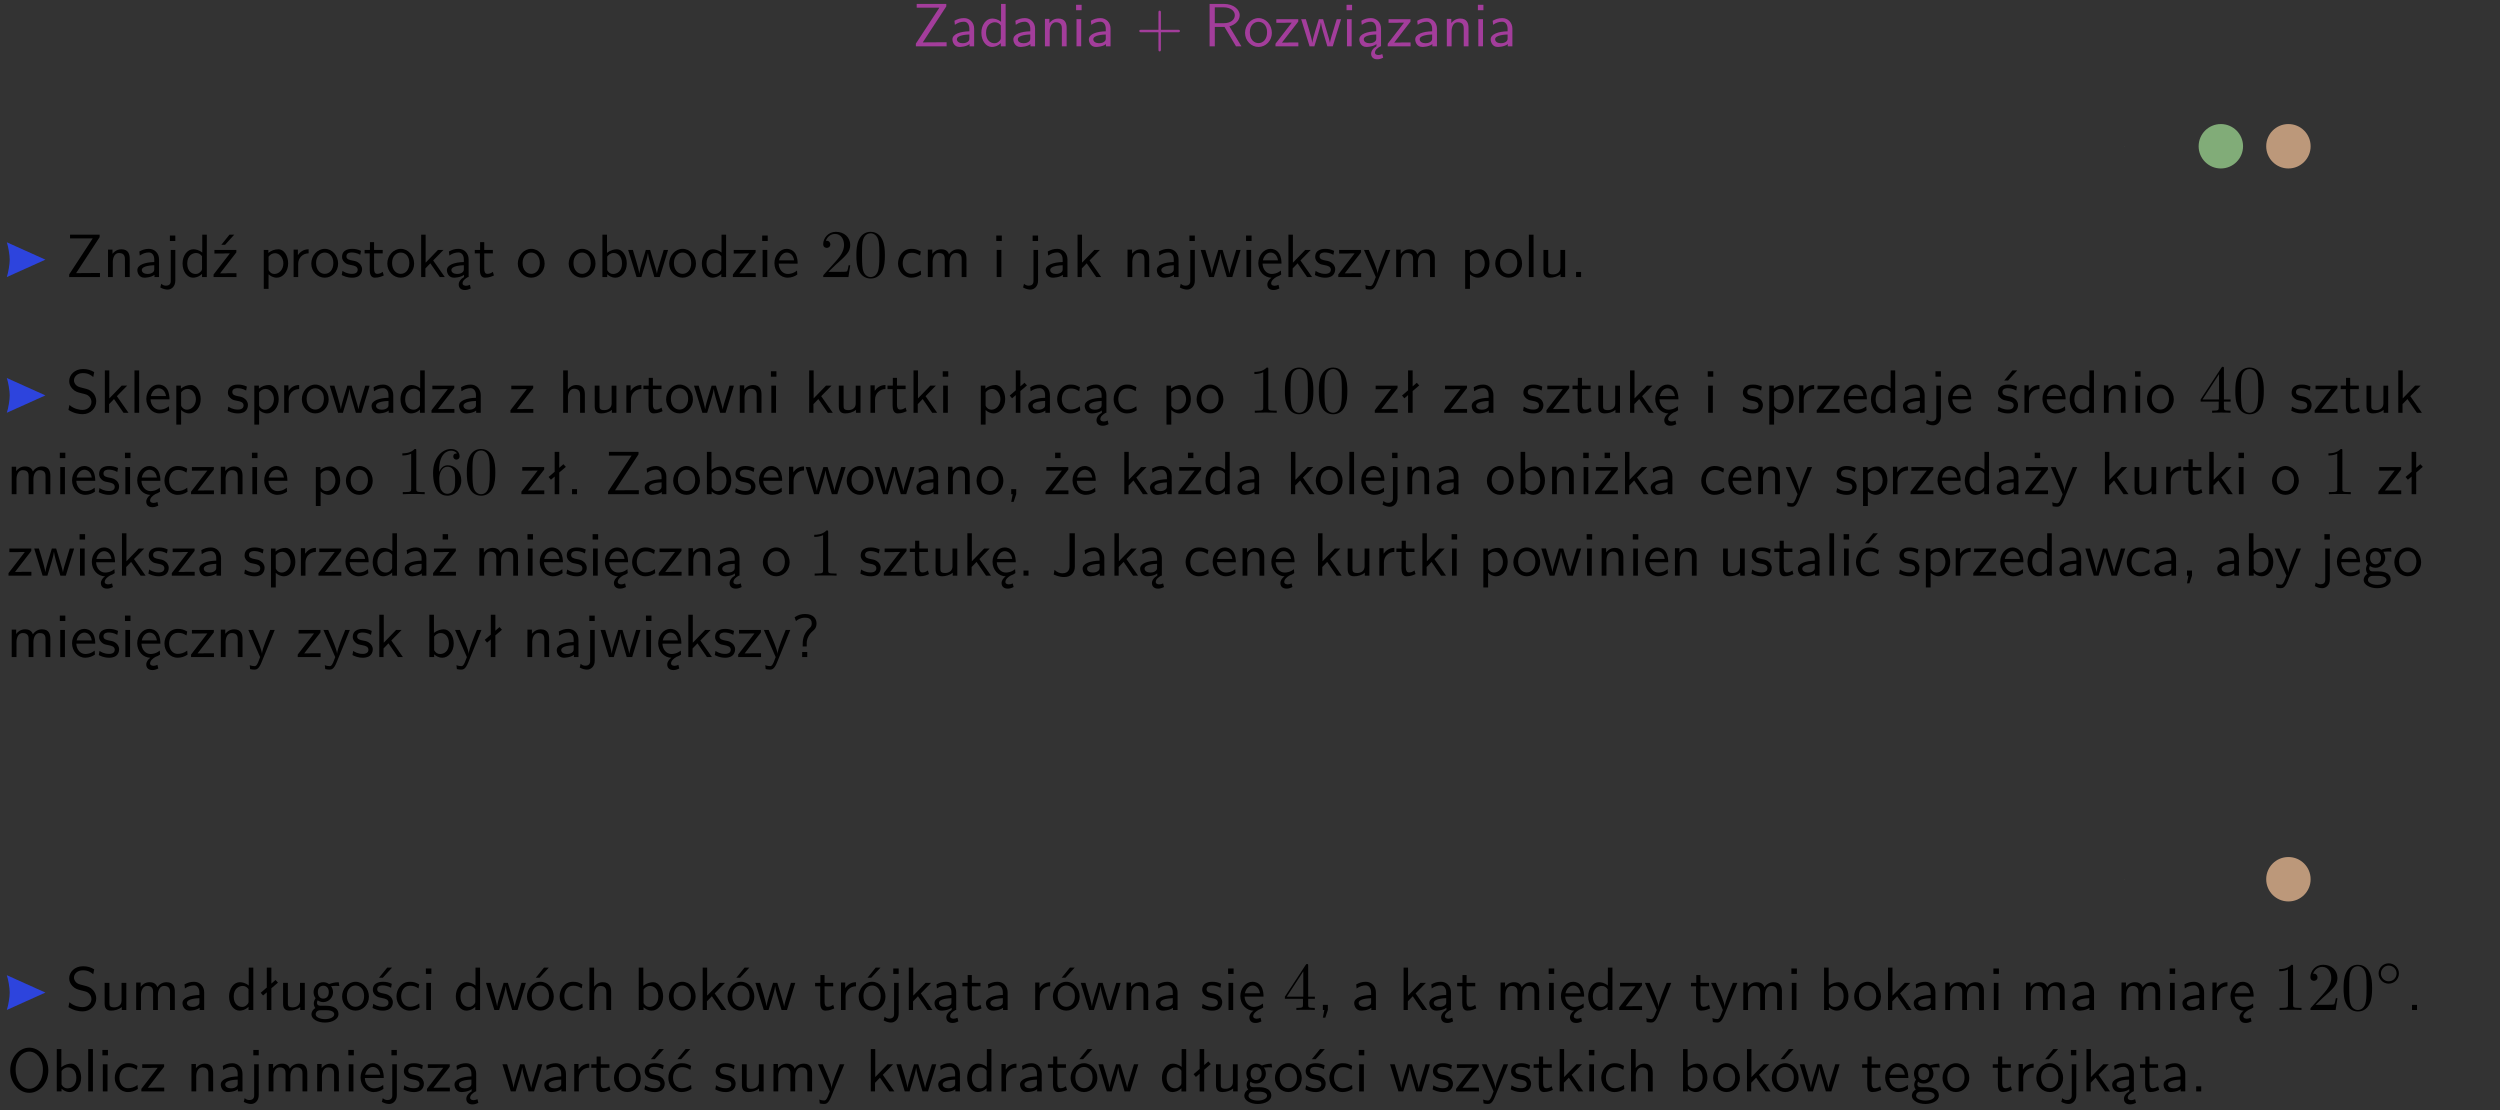 <?xml version="1.0" encoding="UTF-8"?>
<svg width="367pt" height="163pt" version="1.2" viewBox="0 0 367 163" xmlns="http://www.w3.org/2000/svg" xmlns:xlink="http://www.w3.org/1999/xlink">
 <rect x="0" y="0" width="367" height="163" fill="#333333" stroke="none"/>
 <defs>
  <symbol id="glyph0-1" overflow="visible">
   <path d="m4.969-5.859v-0.359h-4.344v0.547h1.781 0.328 1.219l-3.453 5.281v0.391h4.516v-0.594h-0.859c-0.781 0-1.578 0.016-2.359 0.016h-0.281z"/>
  </symbol>
  <symbol id="glyph0-2" overflow="visible">
   <path d="m3.578-2.594c0-0.906-0.656-1.547-1.484-1.547-0.578 0-0.984 0.156-1.406 0.391l0.062 0.594c0.453-0.328 0.906-0.453 1.344-0.453 0.422 0 0.781 0.359 0.781 1.031v0.375c-1.344 0.031-2.484 0.406-2.484 1.188 0 0.391 0.25 1.109 1.031 1.109 0.125 0 0.969-0.016 1.484-0.422v0.328h0.672zm-0.703 1.406c0 0.172 0 0.391-0.297 0.562-0.266 0.172-0.609 0.172-0.703 0.172-0.438 0-0.828-0.203-0.828-0.578 0-0.625 1.453-0.688 1.828-0.703z"/>
  </symbol>
  <symbol id="glyph0-3" overflow="visible">
   <path d="m3.891-6.219h-0.672v2.625c-0.469-0.391-0.969-0.484-1.312-0.484-0.891 0-1.578 0.938-1.578 2.094 0 1.172 0.688 2.078 1.531 2.078 0.297 0 0.828-0.078 1.328-0.562v0.469h0.703zm-0.703 4.969c0 0.125 0 0.297-0.297 0.547-0.203 0.188-0.422 0.25-0.656 0.25-0.562 0-1.219-0.422-1.219-1.531 0-1.188 0.781-1.547 1.312-1.547 0.391 0 0.672 0.203 0.859 0.484z"/>
  </symbol>
  <symbol id="glyph0-4" overflow="visible">
   <path d="m3.906-2.672c0-0.594-0.141-1.406-1.234-1.406-0.812 0-1.25 0.609-1.297 0.672v-0.625h-0.656v4.031h0.703v-2.203c0-0.594 0.234-1.328 0.906-1.328 0.859 0 0.875 0.641 0.875 0.922v2.609h0.703z"/>
  </symbol>
  <symbol id="glyph0-5" overflow="visible">
   <path d="m1.469-6.094h-0.812v0.797h0.812zm-0.062 2.109h-0.688v3.984h0.688z"/>
  </symbol>
  <symbol id="glyph0-6" overflow="visible">
   <path d="m3.672-2.062h2.5c0.125 0 0.297 0 0.297-0.188 0-0.172-0.172-0.172-0.297-0.172h-2.5v-2.516c0-0.125 0-0.297-0.188-0.297-0.172 0-0.172 0.172-0.172 0.297v2.516h-2.516c-0.125 0-0.297 0-0.297 0.172 0 0.188 0.172 0.188 0.297 0.188h2.516v2.516c0 0.125 0 0.297 0.172 0.297 0.188 0 0.188-0.172 0.188-0.297z"/>
  </symbol>
  <symbol id="glyph0-7" overflow="visible">
   <path d="m3.766-2.922c0.922-0.266 1.516-0.906 1.516-1.641 0-0.875-0.969-1.656-2.266-1.656h-2.156v6.219h0.766v-2.844h1.422l1.688 2.844h0.797zm-2.141-0.469v-2.328h1.297c1.047 0 1.641 0.531 1.641 1.156 0 0.641-0.578 1.172-1.641 1.172z"/>
  </symbol>
  <symbol id="glyph0-8" overflow="visible">
   <path d="m4.203-1.969c0-1.203-0.891-2.172-1.953-2.172-1.109 0-1.984 1-1.984 2.172s0.922 2.062 1.969 2.062c1.078 0 1.969-0.906 1.969-2.062zm-1.969 1.5c-0.625 0-1.266-0.516-1.266-1.594s0.688-1.531 1.266-1.531c0.625 0 1.266 0.469 1.266 1.531s-0.609 1.594-1.266 1.594z"/>
  </symbol>
  <symbol id="glyph0-9" overflow="visible">
   <path d="m3.594-3.625v-0.359h-3.219v0.531h1.25c0.109 0 0.219-0.016 0.328-0.016h0.688l-2.391 3.094v0.375h3.359v-0.562h-1.328c-0.109 0-0.203 0.016-0.312 0.016h-0.766z"/>
  </symbol>
  <symbol id="glyph0-10" overflow="visible">
   <path d="m5.984-3.984h-0.641l-0.578 1.906c-0.109 0.312-0.375 1.203-0.422 1.594-0.031-0.281-0.266-1.078-0.422-1.594l-0.578-1.906h-0.625l-0.516 1.688c-0.094 0.312-0.406 1.344-0.438 1.797-0.047-0.422-0.344-1.438-0.484-1.938l-0.469-1.547h-0.688l1.234 3.984h0.703c0.047-0.141 0.359-1.141 0.562-1.844 0.125-0.422 0.375-1.297 0.391-1.641h0.016c0.016 0.25 0.172 0.875 0.281 1.266l0.656 2.219h0.797z"/>
  </symbol>
  <symbol id="glyph0-11" overflow="visible">
   <path d="m2.875-1.188c0 0.172 0 0.391-0.297 0.562-0.266 0.172-0.609 0.172-0.703 0.172-0.438 0-0.828-0.203-0.828-0.578 0-0.625 1.453-0.688 1.828-0.703zm-0.188 2.125c0-0.406 0.375-0.703 0.797-0.938h0.094v-2.594c0-0.906-0.656-1.547-1.484-1.547-0.578 0-0.984 0.156-1.406 0.391l0.062 0.594c0.453-0.328 0.906-0.453 1.344-0.453 0.422 0 0.781 0.359 0.781 1.031v0.375c-1.344 0.031-2.484 0.406-2.484 1.188 0 0.391 0.25 1.109 1.031 1.109 0.125 0 0.969-0.016 1.484-0.422v0.328c-0.453 0.25-0.812 0.688-0.781 1.141 0.016 0.391 0.281 0.766 0.891 0.766 0.297 0 0.516-0.062 0.875-0.234l-0.125-0.531c-0.203 0.094-0.406 0.141-0.594 0.141-0.25-0.031-0.469-0.078-0.484-0.344z"/>
  </symbol>
  <symbol id="glyph0-12" overflow="visible">
   <path d="m1.656-6.094h-0.797v0.797h0.797zm-2.203 7.625c0.438 0.25 0.844 0.312 1.078 0.312 0.562 0 1.125-0.469 1.125-1.312v-4.516h-0.672v4.594c0 0.578-0.453 0.656-0.703 0.656-0.266 0-0.5-0.094-0.688-0.281z"/>
  </symbol>
  <symbol id="glyph0-13" overflow="visible">
   <path d="m3.594-3.625v-0.359h-3.219v0.531h1.25c0.109 0 0.219-0.016 0.328-0.016h0.688l-2.391 3.094v0.375h3.359v-0.562h-1.328c-0.109 0-0.203 0.016-0.312 0.016h-0.766zm-0.312-2.594h-0.703l-1.188 1.484h0.547z"/>
  </symbol>
  <symbol id="glyph0-14" overflow="visible">
   <path d="m1.438-0.406c0.281 0.25 0.672 0.5 1.203 0.5 0.875 0 1.672-0.875 1.672-2.094 0-1.078-0.578-2.078-1.438-2.078-0.531 0-1.047 0.188-1.469 0.531v-0.438h-0.672v5.719h0.703zm0-2.578c0.219-0.312 0.562-0.516 0.953-0.516 0.672 0 1.219 0.672 1.219 1.5 0 0.922-0.641 1.547-1.312 1.547-0.344 0-0.594-0.172-0.766-0.422-0.094-0.125-0.094-0.141-0.094-0.312z"/>
  </symbol>
  <symbol id="glyph0-15" overflow="visible">
   <path d="m1.406-1.922c0-0.891 0.641-1.547 1.531-1.562v-0.594c-0.797 0-1.297 0.453-1.578 0.859v-0.812h-0.625v4.031h0.672z"/>
  </symbol>
  <symbol id="glyph0-16" overflow="visible">
   <path d="m3.078-3.844c-0.469-0.219-0.828-0.297-1.297-0.297-0.219 0-1.484 0-1.484 1.188 0 0.438 0.266 0.719 0.484 0.891 0.281 0.203 0.469 0.234 0.969 0.328 0.328 0.062 0.844 0.172 0.844 0.656 0 0.609-0.703 0.609-0.844 0.609-0.734 0-1.234-0.328-1.391-0.438l-0.109 0.609c0.281 0.141 0.781 0.391 1.516 0.391 0.156 0 0.641 0 1.031-0.281 0.281-0.219 0.438-0.578 0.438-0.953 0-0.5-0.344-0.812-0.359-0.828-0.344-0.312-0.594-0.375-1.031-0.453-0.5-0.094-0.906-0.188-0.906-0.625 0-0.562 0.641-0.562 0.75-0.562 0.297 0 0.766 0.047 1.281 0.344z"/>
  </symbol>
  <symbol id="glyph0-17" overflow="visible">
   <path d="m1.562-3.469h1.266v-0.516h-1.266v-1.141h-0.609v1.141h-0.781v0.516h0.75v2.406c0 0.531 0.125 1.156 0.75 1.156s1.078-0.219 1.312-0.328l-0.156-0.531c-0.234 0.188-0.516 0.297-0.797 0.297-0.344 0-0.469-0.281-0.469-0.75z"/>
  </symbol>
  <symbol id="glyph0-18" overflow="visible">
   <path d="m2.516-2.438 1.516-1.547h-0.812l-1.812 1.875v-4.109h-0.656v6.219h0.625v-1.266l0.719-0.75 1.391 2.016h0.734z"/>
  </symbol>
  <symbol id="glyph0-19" overflow="visible">
   <path d="m1.406-6.219h-0.672v6.219h0.703v-0.406c0.219 0.188 0.594 0.5 1.203 0.5 0.891 0 1.672-0.891 1.672-2.094 0-1.109-0.625-2.078-1.453-2.078-0.359 0-0.906 0.094-1.453 0.531zm0.031 3.219c0.141-0.219 0.469-0.531 0.953-0.531 0.531 0 1.219 0.391 1.219 1.531 0 1.172-0.75 1.547-1.297 1.547-0.359 0-0.656-0.156-0.875-0.562z"/>
  </symbol>
  <symbol id="glyph0-20" overflow="visible">
   <path d="m3.719-1.969c0-0.297-0.016-0.969-0.359-1.516-0.375-0.547-0.922-0.656-1.25-0.656-0.984 0-1.797 0.953-1.797 2.109 0 1.188 0.859 2.125 1.938 2.125 0.562 0 1.078-0.203 1.422-0.469l-0.047-0.578c-0.562 0.469-1.156 0.5-1.359 0.5-0.719 0-1.297-0.625-1.328-1.516zm-2.734-0.484c0.141-0.688 0.625-1.141 1.125-1.141 0.469 0 0.969 0.312 1.094 1.141z"/>
  </symbol>
  <symbol id="glyph0-21" overflow="visible">
   <path d="m3.672-3.75c-0.531-0.297-0.828-0.391-1.375-0.391-1.25 0-1.969 1.094-1.969 2.156 0 1.109 0.812 2.078 1.938 2.078 0.484 0 0.969-0.125 1.453-0.453l-0.047-0.594c-0.469 0.359-0.953 0.484-1.406 0.484-0.734 0-1.25-0.656-1.25-1.531 0-0.703 0.344-1.562 1.297-1.562 0.453 0 0.766 0.078 1.25 0.391z"/>
  </symbol>
  <symbol id="glyph0-22" overflow="visible">
   <path d="m6.391-2.672c0-0.609-0.141-1.406-1.219-1.406-0.547 0-1.016 0.25-1.344 0.734-0.234-0.688-0.859-0.734-1.141-0.734-0.656 0-1.078 0.359-1.312 0.688v-0.641h-0.656v4.031h0.703v-2.203c0-0.609 0.25-1.328 0.906-1.328 0.844 0 0.875 0.578 0.875 0.922v2.609h0.703v-2.203c0-0.609 0.25-1.328 0.906-1.328 0.844 0 0.875 0.578 0.875 0.922v2.609h0.703z"/>
  </symbol>
  <symbol id="glyph0-23" overflow="visible">
   <path d="m0.984-2.453c0.141-0.688 0.625-1.141 1.125-1.141 0.469 0 0.969 0.312 1.094 1.141zm1.219 3.391c0-0.406 0.391-0.734 0.797-0.969 0.266-0.078 0.484-0.203 0.672-0.344l-0.047-0.578c-0.562 0.469-1.156 0.5-1.359 0.5-0.719 0-1.297-0.625-1.328-1.516h2.781c0-0.297-0.016-0.969-0.359-1.516-0.375-0.547-0.922-0.656-1.25-0.656-0.984 0-1.797 0.953-1.797 2.109 0 1.188 0.859 2.125 1.938 2.125-0.359 0.25-0.641 0.656-0.609 1.047 0.016 0.391 0.281 0.766 0.891 0.766 0.297 0 0.516-0.062 0.875-0.234l-0.125-0.531c-0.203 0.094-0.406 0.141-0.594 0.141-0.25-0.031-0.469-0.078-0.484-0.344z"/>
  </symbol>
  <symbol id="glyph0-24" overflow="visible">
   <path d="m4-3.984h-0.672c-1.172 2.859-1.188 3.266-1.188 3.469h-0.016c-0.047-0.594-0.766-2.266-0.812-2.344l-0.484-1.125h-0.703l1.734 3.984c-0.094 0.281-0.281 0.719-0.312 0.812-0.234 0.516-0.391 0.516-0.516 0.516-0.141 0-0.438-0.031-0.703-0.141l0.062 0.578c0.188 0.047 0.438 0.078 0.641 0.078 0.312 0 0.641-0.109 1.016-1.031z"/>
  </symbol>
  <symbol id="glyph0-25" overflow="visible">
   <path d="m1.406-6.219h-0.688v6.219h0.688z"/>
  </symbol>
  <symbol id="glyph0-26" overflow="visible">
   <path d="m3.906-3.984h-0.703v2.609c0 0.672-0.5 0.984-1.078 0.984-0.641 0-0.703-0.234-0.703-0.625v-2.969h-0.703v3c0 0.656 0.219 1.078 0.953 1.078 0.484 0 1.125-0.141 1.562-0.531v0.438h0.672z"/>
  </symbol>
  <symbol id="glyph0-27" overflow="visible">
   <path d="m1.609-0.75h-0.734v0.75h0.734z"/>
  </symbol>
  <symbol id="glyph0-28" overflow="visible">
   <path d="m4.172-5.969c-0.5-0.297-0.984-0.453-1.641-0.453-1.25 0-2.031 0.875-2.031 1.766 0 0.391 0.125 0.766 0.484 1.141 0.375 0.406 0.781 0.516 1.297 0.641 0.766 0.188 0.859 0.219 1.109 0.438 0.172 0.156 0.375 0.453 0.375 0.828 0 0.594-0.484 1.188-1.312 1.188-0.359 0-1.172-0.094-1.922-0.719l-0.141 0.719c0.797 0.5 1.516 0.625 2.078 0.625 1.188 0 2-0.906 2-1.891 0-0.594-0.266-1.016-0.469-1.234-0.422-0.453-0.719-0.531-1.547-0.734-0.516-0.125-0.656-0.172-0.922-0.391-0.062-0.062-0.328-0.328-0.328-0.719 0-0.531 0.484-1.062 1.312-1.062 0.766 0 1.188 0.297 1.516 0.578z"/>
  </symbol>
  <symbol id="glyph0-29" overflow="visible">
   <path d="m3.906-2.672c0-0.594-0.141-1.406-1.234-1.406-0.562 0-0.984 0.281-1.266 0.641v-2.781h-0.688v6.219h0.703v-2.203c0-0.594 0.234-1.328 0.906-1.328 0.859 0 0.875 0.641 0.875 0.922v2.609h0.703z"/>
  </symbol>
  <symbol id="glyph0-30" overflow="visible">
   <path d="m2.516-4.406-0.609 0.531v-2.344h-0.672v2.922l-0.891 0.766 0.344 0.406 0.547-0.469v2.594h0.672v-3.188l0.969-0.828z"/>
  </symbol>
  <symbol id="glyph0-31" overflow="visible">
   <path d="m3.078-3.844c-0.469-0.219-0.828-0.297-1.297-0.297-0.219 0-1.484 0-1.484 1.188 0 0.438 0.266 0.719 0.484 0.891 0.281 0.203 0.469 0.234 0.969 0.328 0.328 0.062 0.844 0.172 0.844 0.656 0 0.609-0.703 0.609-0.844 0.609-0.734 0-1.234-0.328-1.391-0.438l-0.109 0.609c0.281 0.141 0.781 0.391 1.516 0.391 0.156 0 0.641 0 1.031-0.281 0.281-0.219 0.438-0.578 0.438-0.953 0-0.5-0.344-0.812-0.359-0.828-0.344-0.312-0.594-0.375-1.031-0.453-0.5-0.094-0.906-0.188-0.906-0.625 0-0.562 0.641-0.562 0.75-0.562 0.297 0 0.766 0.047 1.281 0.344zm0.031-2.375h-0.703l-1.203 1.484h0.562z"/>
  </symbol>
  <symbol id="glyph0-32" overflow="visible">
   <path d="m1.609-0.016v-0.734h-0.734v0.75h0.219l-0.219 1.125h0.359z"/>
  </symbol>
  <symbol id="glyph0-33" overflow="visible">
   <path d="m3.594-3.625v-0.359h-3.219v0.531h1.25c0.109 0 0.219-0.016 0.328-0.016h0.688l-2.391 3.094v0.375h3.359v-0.562h-1.328c-0.109 0-0.203 0.016-0.312 0.016h-0.766zm-1.141-2.469h-0.797v0.797h0.797z"/>
  </symbol>
  <symbol id="glyph0-34" overflow="visible">
   <path d="m3.484-6.219h-0.781v4.859c0 0.156 0 1.016-1.047 1.016-0.375 0-0.844-0.172-1.156-0.516l-0.125 0.688c0.219 0.094 0.781 0.375 1.531 0.375 0.922 0 1.578-0.531 1.578-1.547z"/>
  </symbol>
  <symbol id="glyph0-35" overflow="visible">
   <path d="m3.672-3.75c-0.531-0.297-0.828-0.391-1.375-0.391-1.25 0-1.969 1.094-1.969 2.156 0 1.109 0.812 2.078 1.938 2.078 0.484 0 0.969-0.125 1.453-0.453l-0.047-0.594c-0.469 0.359-0.953 0.484-1.406 0.484-0.734 0-1.25-0.656-1.25-1.531 0-0.703 0.344-1.562 1.297-1.562 0.453 0 0.766 0.078 1.25 0.391zm-0.125-2.469h-0.688l-1.203 1.484h0.547z"/>
  </symbol>
  <symbol id="glyph0-36" overflow="visible">
   <path d="m3.156-3.5c0.203 0 0.453-0.047 0.672-0.047 0.156 0 0.5 0.031 0.516 0.031l-0.094-0.562c-0.625 0-1.141 0.172-1.422 0.281-0.188-0.156-0.484-0.281-0.844-0.281-0.781 0-1.422 0.641-1.422 1.453 0 0.344 0.109 0.656 0.297 0.891-0.266 0.375-0.266 0.719-0.266 0.766 0 0.234 0.078 0.5 0.234 0.688-0.469 0.266-0.578 0.688-0.578 0.922 0 0.672 0.891 1.203 1.984 1.203 1.109 0 1.984-0.531 1.984-1.219 0-1.25-1.5-1.25-1.844-1.25h-0.781c-0.125 0-0.531 0-0.531-0.469 0-0.094 0.047-0.25 0.109-0.328 0.188 0.141 0.484 0.266 0.812 0.266 0.812 0 1.438-0.672 1.438-1.469 0-0.422-0.203-0.75-0.297-0.891zm-1.172 1.828c-0.328 0-0.797-0.203-0.797-0.953 0-0.734 0.469-0.938 0.797-0.938 0.391 0 0.812 0.25 0.812 0.938 0 0.703-0.422 0.953-0.812 0.953zm0.406 1.703c0.188 0 1.203 0 1.203 0.609 0 0.406-0.609 0.703-1.344 0.703s-1.375-0.281-1.375-0.703c0-0.031 0-0.609 0.703-0.609z"/>
  </symbol>
  <symbol id="glyph0-37" overflow="visible">
   <path d="m2.281-2.047c0-0.625 0.312-1.297 0.922-1.812 0.172-0.141 0.516-0.422 0.516-1.078 0-0.609-0.359-1.391-1.703-1.391-0.547 0-1.031 0.156-1.516 0.484l0.203 0.562c0.219-0.203 0.656-0.5 1.312-0.5 0.422 0 1 0.078 1 0.844 0 0.406-0.188 0.562-0.312 0.672-1.016 0.875-1.016 2.016-1.016 2.406v0.297h0.594zm-0.672 2.047h0.75v-0.75h-0.75z"/>
  </symbol>
  <symbol id="glyph0-38" overflow="visible">
   <path d="m4.203-1.969c0-1.203-0.891-2.172-1.953-2.172-1.109 0-1.984 1-1.984 2.172s0.922 2.062 1.969 2.062c1.078 0 1.969-0.906 1.969-2.062zm-1.969 1.5c-0.625 0-1.266-0.516-1.266-1.594s0.688-1.531 1.266-1.531c0.625 0 1.266 0.469 1.266 1.531s-0.609 1.594-1.266 1.594zm1.234-5.75h-0.703l-1.203 1.484h0.547z"/>
  </symbol>
  <symbol id="glyph0-39" overflow="visible">
   <path d="m6.094-3.094c0-1.891-1.297-3.328-2.797-3.328-1.516 0-2.797 1.469-2.797 3.328 0 1.906 1.328 3.297 2.797 3.297 1.5 0 2.797-1.406 2.797-3.297zm-2.797 2.703c-1.047 0-2-1.109-2-2.844 0-1.641 0.984-2.609 2-2.609 1.031 0 2 1.016 2 2.609 0 1.75-0.969 2.844-2 2.844z"/>
  </symbol>
  <symbol id="glyph1-1" overflow="visible">
   <path d="m4.469-1.734h-0.234c-0.062 0.297-0.125 0.734-0.234 0.891-0.062 0.078-0.719 0.078-0.938 0.078h-1.797l1.062-1.031c1.547-1.375 2.141-1.906 2.141-2.906 0-1.141-0.891-1.938-2.109-1.938-1.125 0-1.859 0.922-1.859 1.812 0 0.547 0.5 0.547 0.531 0.547 0.172 0 0.516-0.109 0.516-0.531 0-0.25-0.188-0.516-0.531-0.516-0.078 0-0.094 0-0.125 0.016 0.219-0.656 0.766-1.016 1.344-1.016 0.906 0 1.328 0.812 1.328 1.625 0 0.797-0.484 1.578-1.047 2.203l-1.906 2.125c-0.109 0.109-0.109 0.141-0.109 0.375h3.703z"/>
  </symbol>
  <symbol id="glyph1-2" overflow="visible">
   <path d="m4.578-3.188c0-0.797-0.047-1.594-0.391-2.328-0.453-0.969-1.281-1.125-1.688-1.125-0.609 0-1.328 0.266-1.75 1.188-0.312 0.688-0.359 1.469-0.359 2.266 0 0.75 0.031 1.641 0.453 2.406 0.422 0.797 1.156 1 1.641 1 0.531 0 1.297-0.203 1.734-1.156 0.312-0.688 0.359-1.469 0.359-2.25zm-2.094 3.188c-0.391 0-0.984-0.25-1.156-1.203-0.109-0.594-0.109-1.516-0.109-2.109 0-0.641 0-1.297 0.078-1.828 0.188-1.188 0.938-1.281 1.188-1.281 0.328 0 0.984 0.188 1.172 1.172 0.109 0.562 0.109 1.312 0.109 1.938 0 0.75 0 1.422-0.109 2.062-0.156 0.953-0.719 1.25-1.172 1.25z"/>
  </symbol>
  <symbol id="glyph1-3" overflow="visible">
   <path d="m2.938-6.375c0-0.25 0-0.266-0.234-0.266-0.625 0.641-1.5 0.641-1.812 0.641v0.312c0.203 0 0.781 0 1.297-0.266v5.172c0 0.359-0.031 0.469-0.922 0.469h-0.312v0.312c0.344-0.031 1.203-0.031 1.609-0.031 0.391 0 1.266 0 1.609 0.031v-0.312h-0.312c-0.906 0-0.922-0.109-0.922-0.469z"/>
  </symbol>
  <symbol id="glyph1-4" overflow="visible">
   <path d="m0.281-1.641h2.656v0.859c0 0.359-0.031 0.469-0.766 0.469h-0.203v0.312c0.406-0.031 0.922-0.031 1.344-0.031s0.938 0 1.359 0.031v-0.312h-0.219c-0.734 0-0.75-0.109-0.75-0.469v-0.859h0.984v-0.312h-0.984v-4.531c0-0.203 0-0.266-0.172-0.266-0.078 0-0.109 0-0.188 0.125l-3.062 4.672zm2.703-0.312h-2.422l2.422-3.719z"/>
  </symbol>
  <symbol id="glyph1-5" overflow="visible">
   <path d="m1.312-3.266v-0.25c0-2.516 1.234-2.875 1.75-2.875 0.234 0 0.656 0.062 0.875 0.406-0.156 0-0.547 0-0.547 0.438 0 0.312 0.234 0.469 0.453 0.469 0.156 0 0.469-0.094 0.469-0.484 0-0.594-0.438-1.078-1.266-1.078-1.281 0-2.625 1.281-2.625 3.484 0 2.672 1.156 3.375 2.078 3.375 1.109 0 2.062-0.938 2.062-2.25 0-1.266-0.891-2.219-2-2.219-0.672 0-1.047 0.5-1.25 0.984zm1.188 3.203c-0.625 0-0.922-0.594-0.984-0.75-0.188-0.469-0.188-1.266-0.188-1.438 0-0.781 0.328-1.781 1.219-1.781 0.172 0 0.625 0 0.938 0.625 0.172 0.359 0.172 0.875 0.172 1.359s0 0.984-0.172 1.344c-0.297 0.594-0.75 0.641-0.984 0.641z"/>
  </symbol>
  <symbol id="glyph2-1" overflow="visible">
   <path d="m3.531-1.734c0-0.859-0.688-1.5-1.5-1.5-0.828 0-1.484 0.672-1.484 1.484 0 0.844 0.672 1.5 1.484 1.5 0.828 0 1.5-0.672 1.5-1.484zm-1.5 1.141c-0.641 0-1.141-0.531-1.141-1.141 0-0.656 0.516-1.172 1.141-1.172 0.656 0 1.156 0.531 1.156 1.156 0 0.641-0.516 1.156-1.156 1.156z"/>
  </symbol>
  <clipPath id="clip1">
   <path d="m1 0h365.67v1h-365.67z"/>
  </clipPath>
 </defs>
 <g id="surface1">
  <g fill="#a33d9b">
   <use x="133.947" y="6.798" xlink:href="#glyph0-1"/>
   <use x="139.426" y="6.798" xlink:href="#glyph0-2"/>
   <use x="143.736" y="6.798" xlink:href="#glyph0-3"/>
   <use x="148.369" y="6.798" xlink:href="#glyph0-2"/>
   <use x="152.678" y="6.798" xlink:href="#glyph0-4"/>
   <use x="157.311" y="6.798" xlink:href="#glyph0-5"/>
   <use x="159.453" y="6.798" xlink:href="#glyph0-2"/>
  </g>
  <g fill="#a33d9b">
   <use x="166.748" y="6.798" xlink:href="#glyph0-6"/>
  </g>
  <g fill="#a33d9b">
   <use x="176.708" y="6.798" xlink:href="#glyph0-7"/>
  </g>
  <g fill="#a33d9b">
   <use x="182.507" y="6.798" xlink:href="#glyph0-8"/>
   <use x="186.99" y="6.798" xlink:href="#glyph0-9"/>
   <use x="190.888" y="6.798" xlink:href="#glyph0-10"/>
   <use x="197.015" y="6.798" xlink:href="#glyph0-5"/>
   <use x="199.157" y="6.798" xlink:href="#glyph0-11"/>
   <use x="203.466" y="6.798" xlink:href="#glyph0-9"/>
   <use x="207.364" y="6.798" xlink:href="#glyph0-2"/>
   <use x="211.673" y="6.798" xlink:href="#glyph0-4"/>
  </g>
  <g fill="#a33d9b">
   <use x="216.297" y="6.798" xlink:href="#glyph0-5"/>
   <use x="218.439" y="6.798" xlink:href="#glyph0-2"/>
  </g>
  <path transform="matrix(1 0 0 -1 311.85 21.47)" d="m-5.2375e-4 0.001v0" fill="none" stroke="#f7f2e5" stroke-linecap="round" stroke-linejoin="round" stroke-miterlimit="10" stroke-width=".028"/>
  <path d="m329.28 21.469c0-1.801-1.461-3.258-3.262-3.258-1.797 0-3.258 1.457-3.258 3.258s1.461 3.262 3.258 3.262c1.801 0 3.262-1.461 3.262-3.262z" fill="#81ac78"/>
  <path d="m339.2 21.469c0-1.801-1.461-3.258-3.262-3.258-1.801 0-3.258 1.457-3.258 3.258s1.457 3.262 3.258 3.262c1.801 0 3.262-1.461 3.262-3.262z" fill="#bc987a"/>
  <path d="m6.668 38.117-5.668-2.551c0.215 0.633 0.426 1.887 0.426 2.551 0 0.668-0.211 1.922-0.426 2.555z" fill="#2d44dd"/>
  <g>
   <use x="9.658" y="40.671" xlink:href="#glyph0-1"/>
   <use x="15.137" y="40.671" xlink:href="#glyph0-4"/>
   <use x="19.77" y="40.671" xlink:href="#glyph0-2"/>
   <use x="24.08" y="40.671" xlink:href="#glyph0-12"/>
   <use x="26.471" y="40.671" xlink:href="#glyph0-3"/>
   <use x="31.104" y="40.671" xlink:href="#glyph0-13"/>
  </g>
  <g>
   <use x="37.987" y="40.671" xlink:href="#glyph0-14"/>
  </g>
  <g>
   <use x="42.369" y="40.671" xlink:href="#glyph0-15"/>
   <use x="45.433" y="40.671" xlink:href="#glyph0-8"/>
   <use x="49.916" y="40.671" xlink:href="#glyph0-16"/>
   <use x="53.353" y="40.671" xlink:href="#glyph0-17"/>
   <use x="56.591" y="40.671" xlink:href="#glyph0-8"/>
   <use x="61.074" y="40.671" xlink:href="#glyph0-18"/>
  </g>
  <g>
   <use x="65.216" y="40.671" xlink:href="#glyph0-11"/>
   <use x="69.525" y="40.671" xlink:href="#glyph0-17"/>
  </g>
  <g>
   <use x="75.748" y="40.671" xlink:href="#glyph0-8"/>
  </g>
  <g>
   <use x="83.217" y="40.671" xlink:href="#glyph0-8"/>
   <use x="87.701" y="40.671" xlink:href="#glyph0-19"/>
  </g>
  <g>
   <use x="92.091" y="40.671" xlink:href="#glyph0-10"/>
  </g>
  <g>
   <use x="97.967" y="40.671" xlink:href="#glyph0-8"/>
  </g>
  <g>
   <use x="102.701" y="40.671" xlink:href="#glyph0-3"/>
   <use x="107.334" y="40.671" xlink:href="#glyph0-9"/>
   <use x="111.232" y="40.671" xlink:href="#glyph0-5"/>
   <use x="113.374" y="40.671" xlink:href="#glyph0-20"/>
  </g>
  <g>
   <use x="120.344" y="40.671" xlink:href="#glyph1-1"/>
   <use x="125.325" y="40.671" xlink:href="#glyph1-2"/>
  </g>
  <g>
   <use x="131.502" y="40.671" xlink:href="#glyph0-21"/>
   <use x="135.487" y="40.671" xlink:href="#glyph0-22"/>
  </g>
  <g>
   <use x="145.595" y="40.671" xlink:href="#glyph0-5"/>
  </g>
  <g>
   <use x="150.732" y="40.671" xlink:href="#glyph0-12"/>
   <use x="153.124" y="40.671" xlink:href="#glyph0-2"/>
   <use x="157.433" y="40.671" xlink:href="#glyph0-18"/>
  </g>
  <g>
   <use x="164.802" y="40.671" xlink:href="#glyph0-4"/>
   <use x="169.435" y="40.671" xlink:href="#glyph0-2"/>
   <use x="173.745" y="40.671" xlink:href="#glyph0-12"/>
   <use x="176.136" y="40.671" xlink:href="#glyph0-10"/>
   <use x="182.263" y="40.671" xlink:href="#glyph0-5"/>
   <use x="184.405" y="40.671" xlink:href="#glyph0-23"/>
   <use x="188.389" y="40.671" xlink:href="#glyph0-18"/>
   <use x="192.773" y="40.671" xlink:href="#glyph0-16"/>
   <use x="196.21" y="40.671" xlink:href="#glyph0-9"/>
   <use x="200.108" y="40.671" xlink:href="#glyph0-24"/>
   <use x="204.242" y="40.671" xlink:href="#glyph0-22"/>
  </g>
  <g>
   <use x="214.351" y="40.671" xlink:href="#glyph0-14"/>
  </g>
  <g>
   <use x="219.235" y="40.671" xlink:href="#glyph0-8"/>
   <use x="223.718" y="40.671" xlink:href="#glyph0-25"/>
   <use x="225.86" y="40.671" xlink:href="#glyph0-26"/>
   <use x="230.493" y="40.671" xlink:href="#glyph0-27"/>
  </g>
  <path d="m6.668 58.043-5.668-2.551c0.215 0.633 0.426 1.883 0.426 2.551s-0.211 1.922-0.426 2.551z" fill="#2d44dd"/>
  <g>
   <use x="9.658" y="60.596" xlink:href="#glyph0-28"/>
   <use x="14.64" y="60.596" xlink:href="#glyph0-18"/>
   <use x="19.023" y="60.596" xlink:href="#glyph0-25"/>
   <use x="21.165" y="60.596" xlink:href="#glyph0-20"/>
   <use x="25.15" y="60.596" xlink:href="#glyph0-14"/>
  </g>
  <g>
   <use x="33.163" y="60.596" xlink:href="#glyph0-16"/>
   <use x="36.6" y="60.596" xlink:href="#glyph0-14"/>
  </g>
  <g>
   <use x="40.982" y="60.596" xlink:href="#glyph0-15"/>
   <use x="44.046" y="60.596" xlink:href="#glyph0-8"/>
  </g>
  <g>
   <use x="48.278" y="60.596" xlink:href="#glyph0-10"/>
  </g>
  <g>
   <use x="54.154" y="60.596" xlink:href="#glyph0-2"/>
   <use x="58.463" y="60.596" xlink:href="#glyph0-3"/>
   <use x="63.096" y="60.596" xlink:href="#glyph0-9"/>
   <use x="66.994" y="60.596" xlink:href="#glyph0-2"/>
  </g>
  <g>
   <use x="74.683" y="60.596" xlink:href="#glyph0-9"/>
  </g>
  <g>
   <use x="81.952" y="60.596" xlink:href="#glyph0-29"/>
   <use x="86.585" y="60.596" xlink:href="#glyph0-26"/>
   <use x="91.218" y="60.596" xlink:href="#glyph0-15"/>
   <use x="94.282" y="60.596" xlink:href="#glyph0-17"/>
   <use x="97.52" y="60.596" xlink:href="#glyph0-8"/>
  </g>
  <g>
   <use x="101.752" y="60.596" xlink:href="#glyph0-10"/>
   <use x="107.879" y="60.596" xlink:href="#glyph0-4"/>
   <use x="112.512" y="60.596" xlink:href="#glyph0-5"/>
  </g>
  <g>
   <use x="118.034" y="60.596" xlink:href="#glyph0-18"/>
   <use x="122.418" y="60.596" xlink:href="#glyph0-26"/>
   <use x="127.051" y="60.596" xlink:href="#glyph0-15"/>
   <use x="130.114" y="60.596" xlink:href="#glyph0-17"/>
   <use x="133.352" y="60.596" xlink:href="#glyph0-18"/>
   <use x="137.736" y="60.596" xlink:href="#glyph0-5"/>
  </g>
  <g>
   <use x="143.249" y="60.596" xlink:href="#glyph0-14"/>
   <use x="147.882" y="60.596" xlink:href="#glyph0-30"/>
  </g>
  <g>
   <use x="150.549" y="60.596" xlink:href="#glyph0-2"/>
   <use x="154.858" y="60.596" xlink:href="#glyph0-21"/>
   <use x="158.843" y="60.596" xlink:href="#glyph0-11"/>
   <use x="163.152" y="60.596" xlink:href="#glyph0-21"/>
  </g>
  <g>
   <use x="170.508" y="60.596" xlink:href="#glyph0-14"/>
  </g>
  <g>
   <use x="175.392" y="60.596" xlink:href="#glyph0-8"/>
  </g>
  <g>
   <use x="183.251" y="60.596" xlink:href="#glyph1-3"/>
   <use x="188.232" y="60.596" xlink:href="#glyph1-2"/>
   <use x="193.214" y="60.596" xlink:href="#glyph1-2"/>
  </g>
  <g>
   <use x="201.571" y="60.596" xlink:href="#glyph0-9"/>
   <use x="205.469" y="60.596" xlink:href="#glyph0-30"/>
  </g>
  <g>
   <use x="211.758" y="60.596" xlink:href="#glyph0-9"/>
   <use x="215.655" y="60.596" xlink:href="#glyph0-2"/>
  </g>
  <g>
   <use x="223.336" y="60.596" xlink:href="#glyph0-16"/>
   <use x="226.773" y="60.596" xlink:href="#glyph0-9"/>
   <use x="230.671" y="60.596" xlink:href="#glyph0-17"/>
   <use x="233.908" y="60.596" xlink:href="#glyph0-26"/>
   <use x="238.541" y="60.596" xlink:href="#glyph0-18"/>
  </g>
  <g>
   <use x="242.674" y="60.596" xlink:href="#glyph0-23"/>
  </g>
  <g>
   <use x="250.039" y="60.596" xlink:href="#glyph0-5"/>
  </g>
  <g>
   <use x="255.561" y="60.596" xlink:href="#glyph0-16"/>
   <use x="258.998" y="60.596" xlink:href="#glyph0-14"/>
  </g>
  <g>
   <use x="263.38" y="60.596" xlink:href="#glyph0-15"/>
   <use x="266.444" y="60.596" xlink:href="#glyph0-9"/>
   <use x="270.341" y="60.596" xlink:href="#glyph0-20"/>
   <use x="274.326" y="60.596" xlink:href="#glyph0-3"/>
   <use x="278.959" y="60.596" xlink:href="#glyph0-2"/>
   <use x="283.268" y="60.596" xlink:href="#glyph0-12"/>
   <use x="285.66" y="60.596" xlink:href="#glyph0-20"/>
  </g>
  <g>
   <use x="293.016" y="60.596" xlink:href="#glyph0-31"/>
   <use x="296.453" y="60.596" xlink:href="#glyph0-15"/>
   <use x="299.516" y="60.596" xlink:href="#glyph0-20"/>
   <use x="303.501" y="60.596" xlink:href="#glyph0-3"/>
   <use x="308.134" y="60.596" xlink:href="#glyph0-4"/>
   <use x="312.767" y="60.596" xlink:href="#glyph0-5"/>
   <use x="314.909" y="60.596" xlink:href="#glyph0-8"/>
  </g>
  <g>
   <use x="322.771" y="60.596" xlink:href="#glyph1-4"/>
   <use x="327.752" y="60.596" xlink:href="#glyph1-2"/>
  </g>
  <g>
   <use x="336.11" y="60.596" xlink:href="#glyph0-16"/>
   <use x="339.547" y="60.596" xlink:href="#glyph0-9"/>
   <use x="343.445" y="60.596" xlink:href="#glyph0-17"/>
   <use x="346.682" y="60.596" xlink:href="#glyph0-26"/>
   <use x="351.315" y="60.596" xlink:href="#glyph0-18"/>
  </g>
  <g>
   <use x="1" y="72.551" xlink:href="#glyph0-22"/>
   <use x="8.123" y="72.551" xlink:href="#glyph0-5"/>
   <use x="10.265" y="72.551" xlink:href="#glyph0-20"/>
   <use x="14.25" y="72.551" xlink:href="#glyph0-16"/>
   <use x="17.686" y="72.551" xlink:href="#glyph0-5"/>
   <use x="19.829" y="72.551" xlink:href="#glyph0-23"/>
   <use x="23.813" y="72.551" xlink:href="#glyph0-21"/>
   <use x="27.798" y="72.551" xlink:href="#glyph0-9"/>
   <use x="31.696" y="72.551" xlink:href="#glyph0-4"/>
   <use x="36.329" y="72.551" xlink:href="#glyph0-5"/>
   <use x="38.471" y="72.551" xlink:href="#glyph0-20"/>
  </g>
  <g>
   <use x="45.629" y="72.551" xlink:href="#glyph0-14"/>
  </g>
  <g>
   <use x="50.513" y="72.551" xlink:href="#glyph0-8"/>
  </g>
  <g>
   <use x="58.173" y="72.551" xlink:href="#glyph1-3"/>
   <use x="63.154" y="72.551" xlink:href="#glyph1-5"/>
   <use x="68.136" y="72.551" xlink:href="#glyph1-2"/>
  </g>
  <g>
   <use x="76.293" y="72.551" xlink:href="#glyph0-9"/>
   <use x="80.191" y="72.551" xlink:href="#glyph0-30"/>
   <use x="83.099" y="72.551" xlink:href="#glyph0-27"/>
  </g>
  <g>
   <use x="88.764" y="72.551" xlink:href="#glyph0-1"/>
   <use x="94.244" y="72.551" xlink:href="#glyph0-2"/>
   <use x="98.553" y="72.551" xlink:href="#glyph0-8"/>
   <use x="103.036" y="72.551" xlink:href="#glyph0-19"/>
   <use x="107.669" y="72.551" xlink:href="#glyph0-16"/>
   <use x="111.106" y="72.551" xlink:href="#glyph0-20"/>
   <use x="115.091" y="72.551" xlink:href="#glyph0-15"/>
   <use x="118.154" y="72.551" xlink:href="#glyph0-10"/>
  </g>
  <g>
   <use x="124.03" y="72.551" xlink:href="#glyph0-8"/>
  </g>
  <g>
   <use x="128.271" y="72.551" xlink:href="#glyph0-10"/>
  </g>
  <g>
   <use x="134.147" y="72.551" xlink:href="#glyph0-2"/>
   <use x="138.456" y="72.551" xlink:href="#glyph0-4"/>
   <use x="143.089" y="72.551" xlink:href="#glyph0-8"/>
   <use x="147.572" y="72.551" xlink:href="#glyph0-32"/>
  </g>
  <g>
   <use x="153.237" y="72.551" xlink:href="#glyph0-33"/>
   <use x="157.135" y="72.551" xlink:href="#glyph0-20"/>
  </g>
  <g>
   <use x="164.294" y="72.551" xlink:href="#glyph0-18"/>
  </g>
  <g>
   <use x="168.426" y="72.551" xlink:href="#glyph0-2"/>
   <use x="172.736" y="72.551" xlink:href="#glyph0-33"/>
   <use x="176.633" y="72.551" xlink:href="#glyph0-3"/>
   <use x="181.266" y="72.551" xlink:href="#glyph0-2"/>
  </g>
  <g>
   <use x="188.759" y="72.551" xlink:href="#glyph0-18"/>
  </g>
  <g>
   <use x="192.891" y="72.551" xlink:href="#glyph0-8"/>
   <use x="197.374" y="72.551" xlink:href="#glyph0-25"/>
   <use x="199.516" y="72.551" xlink:href="#glyph0-20"/>
   <use x="203.501" y="72.551" xlink:href="#glyph0-12"/>
   <use x="205.892" y="72.551" xlink:href="#glyph0-4"/>
   <use x="210.525" y="72.551" xlink:href="#glyph0-2"/>
  </g>
  <g>
   <use x="218.009" y="72.551" xlink:href="#glyph0-8"/>
   <use x="222.492" y="72.551" xlink:href="#glyph0-19"/>
   <use x="227.125" y="72.551" xlink:href="#glyph0-4"/>
   <use x="231.758" y="72.551" xlink:href="#glyph0-5"/>
   <use x="233.9" y="72.551" xlink:href="#glyph0-33"/>
   <use x="237.798" y="72.551" xlink:href="#glyph0-18"/>
  </g>
  <g>
   <use x="241.93" y="72.551" xlink:href="#glyph0-2"/>
  </g>
  <g>
   <use x="249.414" y="72.551" xlink:href="#glyph0-21"/>
   <use x="253.398" y="72.551" xlink:href="#glyph0-20"/>
   <use x="257.383" y="72.551" xlink:href="#glyph0-4"/>
   <use x="262.016" y="72.551" xlink:href="#glyph0-24"/>
  </g>
  <g>
   <use x="269.324" y="72.551" xlink:href="#glyph0-16"/>
   <use x="272.761" y="72.551" xlink:href="#glyph0-14"/>
  </g>
  <g>
   <use x="277.152" y="72.551" xlink:href="#glyph0-15"/>
   <use x="280.216" y="72.551" xlink:href="#glyph0-9"/>
   <use x="284.114" y="72.551" xlink:href="#glyph0-20"/>
   <use x="288.098" y="72.551" xlink:href="#glyph0-3"/>
   <use x="292.731" y="72.551" xlink:href="#glyph0-2"/>
   <use x="297.04" y="72.551" xlink:href="#glyph0-33"/>
   <use x="300.938" y="72.551" xlink:href="#glyph0-24"/>
  </g>
  <g>
   <use x="308.247" y="72.551" xlink:href="#glyph0-18"/>
   <use x="312.63" y="72.551" xlink:href="#glyph0-26"/>
   <use x="317.263" y="72.551" xlink:href="#glyph0-15"/>
   <use x="320.327" y="72.551" xlink:href="#glyph0-17"/>
   <use x="323.565" y="72.551" xlink:href="#glyph0-18"/>
   <use x="327.948" y="72.551" xlink:href="#glyph0-5"/>
  </g>
  <g>
   <use x="333.265" y="72.551" xlink:href="#glyph0-8"/>
  </g>
  <g>
   <use x="340.922" y="72.551" xlink:href="#glyph1-3"/>
  </g>
  <g>
   <use x="348.892" y="72.551" xlink:href="#glyph0-9"/>
   <use x="352.79" y="72.551" xlink:href="#glyph0-30"/>
  </g>
  <g>
   <use x="1" y="84.506" xlink:href="#glyph0-9"/>
   <use x="4.898" y="84.506" xlink:href="#glyph0-10"/>
   <use x="11.024" y="84.506" xlink:href="#glyph0-5"/>
   <use x="13.167" y="84.506" xlink:href="#glyph0-23"/>
   <use x="17.151" y="84.506" xlink:href="#glyph0-18"/>
   <use x="21.535" y="84.506" xlink:href="#glyph0-16"/>
   <use x="24.972" y="84.506" xlink:href="#glyph0-9"/>
   <use x="28.869" y="84.506" xlink:href="#glyph0-2"/>
  </g>
  <g>
   <use x="35.609" y="84.506" xlink:href="#glyph0-16"/>
   <use x="39.045" y="84.506" xlink:href="#glyph0-14"/>
  </g>
  <g>
   <use x="43.436" y="84.506" xlink:href="#glyph0-15"/>
   <use x="46.5" y="84.506" xlink:href="#glyph0-9"/>
   <use x="50.398" y="84.506" xlink:href="#glyph0-20"/>
   <use x="54.382" y="84.506" xlink:href="#glyph0-3"/>
   <use x="59.015" y="84.506" xlink:href="#glyph0-2"/>
   <use x="63.325" y="84.506" xlink:href="#glyph0-33"/>
  </g>
  <g>
   <use x="69.652" y="84.506" xlink:href="#glyph0-22"/>
   <use x="76.775" y="84.506" xlink:href="#glyph0-5"/>
   <use x="78.917" y="84.506" xlink:href="#glyph0-20"/>
   <use x="82.902" y="84.506" xlink:href="#glyph0-16"/>
   <use x="86.339" y="84.506" xlink:href="#glyph0-5"/>
   <use x="88.481" y="84.506" xlink:href="#glyph0-23"/>
   <use x="92.465" y="84.506" xlink:href="#glyph0-21"/>
   <use x="96.45" y="84.506" xlink:href="#glyph0-9"/>
   <use x="100.348" y="84.506" xlink:href="#glyph0-4"/>
   <use x="104.981" y="84.506" xlink:href="#glyph0-11"/>
  </g>
  <g>
   <use x="111.72" y="84.506" xlink:href="#glyph0-8"/>
  </g>
  <g>
   <use x="118.638" y="84.506" xlink:href="#glyph1-3"/>
  </g>
  <g>
   <use x="126.052" y="84.506" xlink:href="#glyph0-16"/>
   <use x="129.489" y="84.506" xlink:href="#glyph0-9"/>
   <use x="133.387" y="84.506" xlink:href="#glyph0-17"/>
   <use x="136.624" y="84.506" xlink:href="#glyph0-26"/>
   <use x="141.257" y="84.506" xlink:href="#glyph0-18"/>
  </g>
  <g>
   <use x="145.39" y="84.506" xlink:href="#glyph0-23"/>
   <use x="149.375" y="84.506" xlink:href="#glyph0-27"/>
  </g>
  <g>
   <use x="154.304" y="84.506" xlink:href="#glyph0-34"/>
   <use x="158.538" y="84.506" xlink:href="#glyph0-2"/>
   <use x="162.847" y="84.506" xlink:href="#glyph0-18"/>
  </g>
  <g>
   <use x="166.98" y="84.506" xlink:href="#glyph0-11"/>
  </g>
  <g>
   <use x="173.719" y="84.506" xlink:href="#glyph0-21"/>
   <use x="177.704" y="84.506" xlink:href="#glyph0-20"/>
   <use x="181.689" y="84.506" xlink:href="#glyph0-4"/>
   <use x="186.321" y="84.506" xlink:href="#glyph0-23"/>
  </g>
  <g>
   <use x="192.736" y="84.506" xlink:href="#glyph0-18"/>
   <use x="197.12" y="84.506" xlink:href="#glyph0-26"/>
   <use x="201.753" y="84.506" xlink:href="#glyph0-15"/>
   <use x="204.816" y="84.506" xlink:href="#glyph0-17"/>
   <use x="208.054" y="84.506" xlink:href="#glyph0-18"/>
   <use x="212.438" y="84.506" xlink:href="#glyph0-5"/>
  </g>
  <g>
   <use x="217.019" y="84.506" xlink:href="#glyph0-14"/>
  </g>
  <g>
   <use x="221.894" y="84.506" xlink:href="#glyph0-8"/>
  </g>
  <g>
   <use x="226.135" y="84.506" xlink:href="#glyph0-10"/>
   <use x="232.262" y="84.506" xlink:href="#glyph0-5"/>
   <use x="234.404" y="84.506" xlink:href="#glyph0-4"/>
   <use x="239.037" y="84.506" xlink:href="#glyph0-5"/>
   <use x="241.179" y="84.506" xlink:href="#glyph0-20"/>
   <use x="245.163" y="84.506" xlink:href="#glyph0-4"/>
  </g>
  <g>
   <use x="252.226" y="84.506" xlink:href="#glyph0-26"/>
   <use x="256.859" y="84.506" xlink:href="#glyph0-16"/>
   <use x="260.296" y="84.506" xlink:href="#glyph0-17"/>
   <use x="263.534" y="84.506" xlink:href="#glyph0-2"/>
   <use x="267.843" y="84.506" xlink:href="#glyph0-25"/>
   <use x="269.985" y="84.506" xlink:href="#glyph0-5"/>
   <use x="272.127" y="84.506" xlink:href="#glyph0-35"/>
  </g>
  <g>
   <use x="278.542" y="84.506" xlink:href="#glyph0-16"/>
   <use x="281.979" y="84.506" xlink:href="#glyph0-14"/>
  </g>
  <g>
   <use x="286.36" y="84.506" xlink:href="#glyph0-15"/>
   <use x="289.424" y="84.506" xlink:href="#glyph0-9"/>
   <use x="293.322" y="84.506" xlink:href="#glyph0-20"/>
   <use x="297.307" y="84.506" xlink:href="#glyph0-3"/>
   <use x="301.94" y="84.506" xlink:href="#glyph0-2"/>
  </g>
  <g>
   <use x="306.007" y="84.506" xlink:href="#glyph0-10"/>
  </g>
  <g>
   <use x="311.882" y="84.506" xlink:href="#glyph0-21"/>
   <use x="315.867" y="84.506" xlink:href="#glyph0-2"/>
   <use x="320.176" y="84.506" xlink:href="#glyph0-32"/>
  </g>
  <g>
   <use x="325.097" y="84.506" xlink:href="#glyph0-2"/>
   <use x="329.406" y="84.506" xlink:href="#glyph0-19"/>
  </g>
  <g>
   <use x="333.788" y="84.506" xlink:href="#glyph0-24"/>
  </g>
  <g>
   <use x="340.362" y="84.506" xlink:href="#glyph0-12"/>
  </g>
  <g>
   <use x="342.744" y="84.506" xlink:href="#glyph0-20"/>
  </g>
  <g>
   <use x="346.738" y="84.506" xlink:href="#glyph0-36"/>
   <use x="351.221" y="84.506" xlink:href="#glyph0-8"/>
  </g>
  <g>
   <use x="1" y="96.461" xlink:href="#glyph0-22"/>
   <use x="8.123" y="96.461" xlink:href="#glyph0-5"/>
   <use x="10.265" y="96.461" xlink:href="#glyph0-20"/>
   <use x="14.25" y="96.461" xlink:href="#glyph0-16"/>
   <use x="17.686" y="96.461" xlink:href="#glyph0-5"/>
   <use x="19.829" y="96.461" xlink:href="#glyph0-23"/>
   <use x="23.813" y="96.461" xlink:href="#glyph0-21"/>
   <use x="27.798" y="96.461" xlink:href="#glyph0-9"/>
   <use x="31.696" y="96.461" xlink:href="#glyph0-4"/>
   <use x="36.329" y="96.461" xlink:href="#glyph0-24"/>
  </g>
  <g>
   <use x="43.458" y="96.461" xlink:href="#glyph0-9"/>
   <use x="47.355" y="96.461" xlink:href="#glyph0-24"/>
   <use x="51.49" y="96.461" xlink:href="#glyph0-16"/>
   <use x="54.927" y="96.461" xlink:href="#glyph0-18"/>
  </g>
  <g>
   <use x="62.296" y="96.461" xlink:href="#glyph0-19"/>
  </g>
  <g>
   <use x="66.678" y="96.461" xlink:href="#glyph0-24"/>
   <use x="70.812" y="96.461" xlink:href="#glyph0-30"/>
  </g>
  <g>
   <use x="76.707" y="96.461" xlink:href="#glyph0-4"/>
   <use x="81.34" y="96.461" xlink:href="#glyph0-2"/>
   <use x="85.649" y="96.461" xlink:href="#glyph0-12"/>
   <use x="88.04" y="96.461" xlink:href="#glyph0-10"/>
   <use x="94.167" y="96.461" xlink:href="#glyph0-5"/>
   <use x="96.309" y="96.461" xlink:href="#glyph0-23"/>
   <use x="100.294" y="96.461" xlink:href="#glyph0-18"/>
   <use x="104.678" y="96.461" xlink:href="#glyph0-16"/>
   <use x="108.114" y="96.461" xlink:href="#glyph0-9"/>
   <use x="112.012" y="96.461" xlink:href="#glyph0-24"/>
   <use x="116.147" y="96.461" xlink:href="#glyph0-37"/>
  </g>
  <path transform="matrix(1 0 0 -1 311.85 129.07)" d="m-5.2375e-4 8.1375e-4v0" fill="none" stroke="#f7f2e5" stroke-linecap="round" stroke-linejoin="round" stroke-miterlimit="10" stroke-width=".028"/>
  <path d="m339.2 129.07c0-1.801-1.461-3.258-3.262-3.258-1.801 0-3.258 1.457-3.258 3.258 0 1.801 1.457 3.262 3.258 3.262 1.801 0 3.262-1.461 3.262-3.262z" fill="#bc987a"/>
  <path d="m6.668 145.71-5.668-2.551c0.215 0.633 0.426 1.883 0.426 2.551 0 0.668-0.211 1.918-0.426 2.551z" fill="#2d44dd"/>
  <g>
   <use x="9.658" y="148.267" xlink:href="#glyph0-28"/>
   <use x="14.64" y="148.267" xlink:href="#glyph0-26"/>
   <use x="19.273" y="148.267" xlink:href="#glyph0-22"/>
   <use x="26.396" y="148.267" xlink:href="#glyph0-2"/>
  </g>
  <g>
   <use x="33.296" y="148.267" xlink:href="#glyph0-3"/>
   <use x="37.929" y="148.267" xlink:href="#glyph0-30"/>
   <use x="40.838" y="148.267" xlink:href="#glyph0-26"/>
   <use x="45.471" y="148.267" xlink:href="#glyph0-36"/>
   <use x="49.954" y="148.267" xlink:href="#glyph0-8"/>
   <use x="54.437" y="148.267" xlink:href="#glyph0-31"/>
   <use x="57.874" y="148.267" xlink:href="#glyph0-21"/>
   <use x="61.859" y="148.267" xlink:href="#glyph0-5"/>
  </g>
  <g>
   <use x="66.583" y="148.267" xlink:href="#glyph0-3"/>
   <use x="71.216" y="148.267" xlink:href="#glyph0-10"/>
  </g>
  <g>
   <use x="77.092" y="148.267" xlink:href="#glyph0-38"/>
  </g>
  <g>
   <use x="81.826" y="148.267" xlink:href="#glyph0-21"/>
   <use x="85.811" y="148.267" xlink:href="#glyph0-29"/>
  </g>
  <g>
   <use x="93.035" y="148.267" xlink:href="#glyph0-19"/>
  </g>
  <g>
   <use x="97.919" y="148.267" xlink:href="#glyph0-8"/>
   <use x="102.402" y="148.267" xlink:href="#glyph0-18"/>
  </g>
  <g>
   <use x="106.535" y="148.267" xlink:href="#glyph0-38"/>
  </g>
  <g>
   <use x="110.767" y="148.267" xlink:href="#glyph0-10"/>
  </g>
  <g>
   <use x="119.485" y="148.267" xlink:href="#glyph0-17"/>
   <use x="122.723" y="148.267" xlink:href="#glyph0-15"/>
   <use x="125.786" y="148.267" xlink:href="#glyph0-38"/>
   <use x="130.27" y="148.267" xlink:href="#glyph0-12"/>
   <use x="132.661" y="148.267" xlink:href="#glyph0-18"/>
  </g>
  <g>
   <use x="136.793" y="148.267" xlink:href="#glyph0-11"/>
   <use x="141.103" y="148.267" xlink:href="#glyph0-17"/>
   <use x="144.341" y="148.267" xlink:href="#glyph0-2"/>
  </g>
  <g>
   <use x="151.232" y="148.267" xlink:href="#glyph0-15"/>
   <use x="154.296" y="148.267" xlink:href="#glyph0-38"/>
  </g>
  <g>
   <use x="158.528" y="148.267" xlink:href="#glyph0-10"/>
   <use x="164.655" y="148.267" xlink:href="#glyph0-4"/>
   <use x="169.288" y="148.267" xlink:href="#glyph0-2"/>
  </g>
  <g>
   <use x="176.188" y="148.267" xlink:href="#glyph0-16"/>
   <use x="179.625" y="148.267" xlink:href="#glyph0-5"/>
   <use x="181.767" y="148.267" xlink:href="#glyph0-23"/>
  </g>
  <g>
   <use x="188.339" y="148.267" xlink:href="#glyph1-4"/>
  </g>
  <g>
   <use x="193.321" y="148.267" xlink:href="#glyph0-32"/>
  </g>
  <g>
   <use x="198.403" y="148.267" xlink:href="#glyph0-2"/>
  </g>
  <g>
   <use x="205.295" y="148.267" xlink:href="#glyph0-18"/>
  </g>
  <g>
   <use x="209.427" y="148.267" xlink:href="#glyph0-11"/>
   <use x="213.737" y="148.267" xlink:href="#glyph0-17"/>
  </g>
  <g>
   <use x="219.566" y="148.267" xlink:href="#glyph0-22"/>
   <use x="226.689" y="148.267" xlink:href="#glyph0-5"/>
   <use x="228.831" y="148.267" xlink:href="#glyph0-23"/>
   <use x="232.815" y="148.267" xlink:href="#glyph0-3"/>
   <use x="237.448" y="148.267" xlink:href="#glyph0-9"/>
   <use x="241.346" y="148.267" xlink:href="#glyph0-24"/>
  </g>
  <g>
   <use x="248.063" y="148.267" xlink:href="#glyph0-17"/>
  </g>
  <g>
   <use x="251.058" y="148.267" xlink:href="#glyph0-24"/>
   <use x="255.193" y="148.267" xlink:href="#glyph0-22"/>
   <use x="262.316" y="148.267" xlink:href="#glyph0-5"/>
  </g>
  <g>
   <use x="267.04" y="148.267" xlink:href="#glyph0-19"/>
  </g>
  <g>
   <use x="271.924" y="148.267" xlink:href="#glyph0-8"/>
   <use x="276.407" y="148.267" xlink:href="#glyph0-18"/>
  </g>
  <g>
   <use x="280.54" y="148.267" xlink:href="#glyph0-2"/>
   <use x="284.849" y="148.267" xlink:href="#glyph0-22"/>
   <use x="291.972" y="148.267" xlink:href="#glyph0-5"/>
  </g>
  <g>
   <use x="296.705" y="148.267" xlink:href="#glyph0-22"/>
   <use x="303.828" y="148.267" xlink:href="#glyph0-2"/>
  </g>
  <g>
   <use x="310.72" y="148.267" xlink:href="#glyph0-22"/>
   <use x="317.843" y="148.267" xlink:href="#glyph0-5"/>
   <use x="319.985" y="148.267" xlink:href="#glyph0-2"/>
  </g>
  <g>
   <use x="324.052" y="148.267" xlink:href="#glyph0-15"/>
   <use x="327.116" y="148.267" xlink:href="#glyph0-23"/>
  </g>
  <g>
   <use x="333.685" y="148.267" xlink:href="#glyph1-3"/>
   <use x="338.666" y="148.267" xlink:href="#glyph1-1"/>
   <use x="343.648" y="148.267" xlink:href="#glyph1-2"/>
  </g>
  <g>
   <use x="348.629" y="144.652" xlink:href="#glyph2-1"/>
  </g>
  <g>
   <use x="353.209" y="148.267" xlink:href="#glyph0-27"/>
  </g>
  <g>
   <use x="1" y="160.222" xlink:href="#glyph0-39"/>
   <use x="7.6" y="160.222" xlink:href="#glyph0-19"/>
   <use x="12.233" y="160.222" xlink:href="#glyph0-25"/>
   <use x="14.375" y="160.222" xlink:href="#glyph0-5"/>
   <use x="16.517" y="160.222" xlink:href="#glyph0-21"/>
   <use x="20.502" y="160.222" xlink:href="#glyph0-9"/>
  </g>
  <g>
   <use x="27.385" y="160.222" xlink:href="#glyph0-4"/>
   <use x="32.018" y="160.222" xlink:href="#glyph0-2"/>
   <use x="36.328" y="160.222" xlink:href="#glyph0-12"/>
   <use x="38.719" y="160.222" xlink:href="#glyph0-22"/>
   <use x="45.842" y="160.222" xlink:href="#glyph0-4"/>
   <use x="50.475" y="160.222" xlink:href="#glyph0-5"/>
   <use x="52.617" y="160.222" xlink:href="#glyph0-20"/>
   <use x="56.602" y="160.222" xlink:href="#glyph0-12"/>
   <use x="58.993" y="160.222" xlink:href="#glyph0-16"/>
   <use x="62.43" y="160.222" xlink:href="#glyph0-9"/>
   <use x="66.327" y="160.222" xlink:href="#glyph0-11"/>
  </g>
  <g>
   <use x="73.631" y="160.222" xlink:href="#glyph0-10"/>
  </g>
  <g>
   <use x="79.507" y="160.222" xlink:href="#glyph0-2"/>
  </g>
  <g>
   <use x="83.565" y="160.222" xlink:href="#glyph0-15"/>
   <use x="86.629" y="160.222" xlink:href="#glyph0-17"/>
   <use x="89.867" y="160.222" xlink:href="#glyph0-8"/>
   <use x="94.35" y="160.222" xlink:href="#glyph0-31"/>
   <use x="97.787" y="160.222" xlink:href="#glyph0-35"/>
  </g>
  <g>
   <use x="104.757" y="160.222" xlink:href="#glyph0-16"/>
   <use x="108.194" y="160.222" xlink:href="#glyph0-26"/>
   <use x="112.827" y="160.222" xlink:href="#glyph0-22"/>
   <use x="119.95" y="160.222" xlink:href="#glyph0-24"/>
  </g>
  <g>
   <use x="127.079" y="160.222" xlink:href="#glyph0-18"/>
   <use x="131.463" y="160.222" xlink:href="#glyph0-10"/>
  </g>
  <g>
   <use x="137.339" y="160.222" xlink:href="#glyph0-2"/>
   <use x="141.648" y="160.222" xlink:href="#glyph0-3"/>
   <use x="146.281" y="160.222" xlink:href="#glyph0-15"/>
   <use x="149.345" y="160.222" xlink:href="#glyph0-2"/>
   <use x="153.654" y="160.222" xlink:href="#glyph0-17"/>
   <use x="156.892" y="160.222" xlink:href="#glyph0-38"/>
  </g>
  <g>
   <use x="161.124" y="160.222" xlink:href="#glyph0-10"/>
  </g>
  <g>
   <use x="170.245" y="160.222" xlink:href="#glyph0-3"/>
  </g>
  <g>
   <use x="174.869" y="160.222" xlink:href="#glyph0-30"/>
  </g>
  <g>
   <use x="177.787" y="160.222" xlink:href="#glyph0-26"/>
  </g>
  <g>
   <use x="182.411" y="160.222" xlink:href="#glyph0-36"/>
   <use x="186.894" y="160.222" xlink:href="#glyph0-8"/>
   <use x="191.377" y="160.222" xlink:href="#glyph0-31"/>
  </g>
  <g>
   <use x="194.823" y="160.222" xlink:href="#glyph0-21"/>
   <use x="198.808" y="160.222" xlink:href="#glyph0-5"/>
  </g>
  <g>
   <use x="203.936" y="160.222" xlink:href="#glyph0-10"/>
   <use x="210.062" y="160.222" xlink:href="#glyph0-16"/>
   <use x="213.499" y="160.222" xlink:href="#glyph0-9"/>
   <use x="217.397" y="160.222" xlink:href="#glyph0-24"/>
   <use x="221.531" y="160.222" xlink:href="#glyph0-16"/>
   <use x="224.968" y="160.222" xlink:href="#glyph0-17"/>
   <use x="228.206" y="160.222" xlink:href="#glyph0-18"/>
   <use x="232.59" y="160.222" xlink:href="#glyph0-5"/>
   <use x="234.732" y="160.222" xlink:href="#glyph0-21"/>
   <use x="238.716" y="160.222" xlink:href="#glyph0-29"/>
  </g>
  <g>
   <use x="246.335" y="160.222" xlink:href="#glyph0-19"/>
  </g>
  <g>
   <use x="251.219" y="160.222" xlink:href="#glyph0-8"/>
   <use x="255.702" y="160.222" xlink:href="#glyph0-18"/>
  </g>
  <g>
   <use x="259.835" y="160.222" xlink:href="#glyph0-38"/>
  </g>
  <g>
   <use x="264.076" y="160.222" xlink:href="#glyph0-10"/>
  </g>
  <g>
   <use x="273.189" y="160.222" xlink:href="#glyph0-17"/>
   <use x="276.426" y="160.222" xlink:href="#glyph0-20"/>
   <use x="280.411" y="160.222" xlink:href="#glyph0-36"/>
   <use x="284.894" y="160.222" xlink:href="#glyph0-8"/>
  </g>
  <g>
   <use x="292.363" y="160.222" xlink:href="#glyph0-17"/>
   <use x="295.601" y="160.222" xlink:href="#glyph0-15"/>
   <use x="298.665" y="160.222" xlink:href="#glyph0-38"/>
   <use x="303.148" y="160.222" xlink:href="#glyph0-12"/>
   <use x="305.539" y="160.222" xlink:href="#glyph0-18"/>
  </g>
  <g>
   <use x="309.672" y="160.222" xlink:href="#glyph0-11"/>
   <use x="313.981" y="160.222" xlink:href="#glyph0-17"/>
   <use x="317.219" y="160.222" xlink:href="#glyph0-2"/>
   <use x="321.528" y="160.222" xlink:href="#glyph0-27"/>
  </g>
 </g>
</svg>
